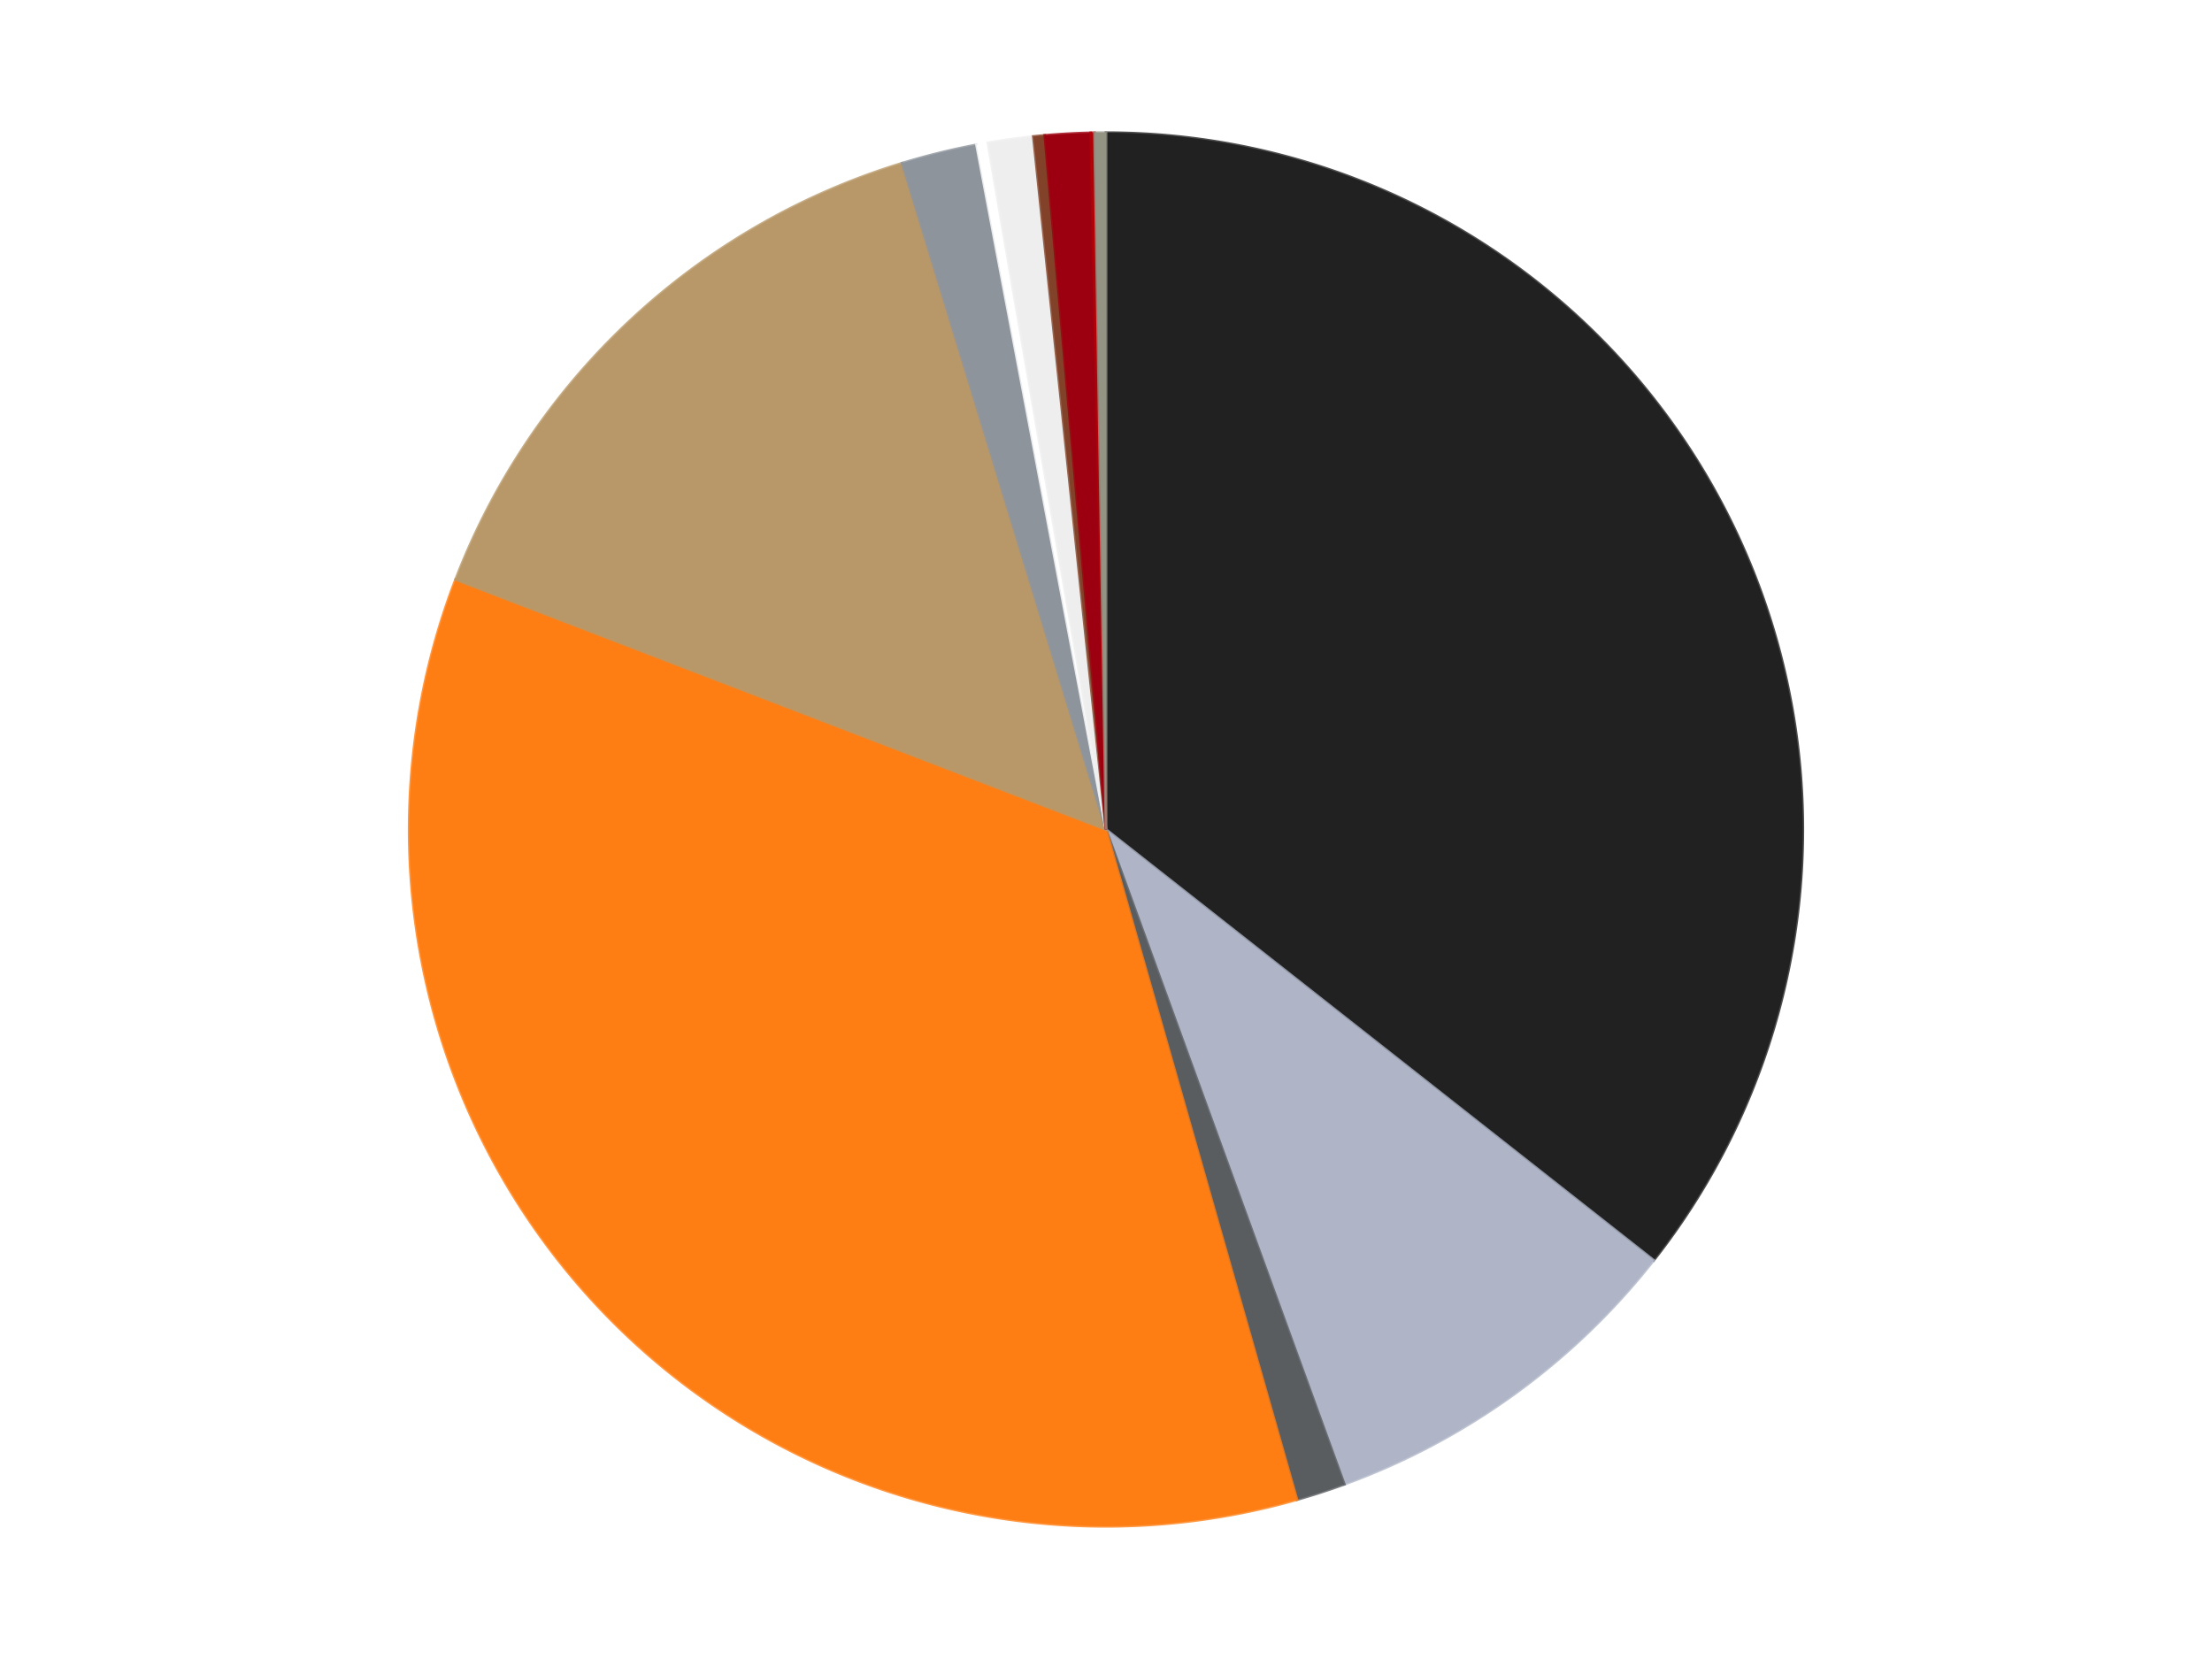 <?xml version='1.0' encoding='utf-8'?>
<svg xmlns="http://www.w3.org/2000/svg" xmlns:xlink="http://www.w3.org/1999/xlink" id="chart-c26a022b-49a0-4a69-900c-ff057c17ff0e" class="pygal-chart" viewBox="0 0 800 600"><!--Generated with pygal 3.0.4 (lxml) ©Kozea 2012-2016 on 2024-07-07--><!--http://pygal.org--><!--http://github.com/Kozea/pygal--><defs><style type="text/css">#chart-c26a022b-49a0-4a69-900c-ff057c17ff0e{-webkit-user-select:none;-webkit-font-smoothing:antialiased;font-family:Consolas,"Liberation Mono",Menlo,Courier,monospace}#chart-c26a022b-49a0-4a69-900c-ff057c17ff0e .title{font-family:Consolas,"Liberation Mono",Menlo,Courier,monospace;font-size:16px}#chart-c26a022b-49a0-4a69-900c-ff057c17ff0e .legends .legend text{font-family:Consolas,"Liberation Mono",Menlo,Courier,monospace;font-size:14px}#chart-c26a022b-49a0-4a69-900c-ff057c17ff0e .axis text{font-family:Consolas,"Liberation Mono",Menlo,Courier,monospace;font-size:10px}#chart-c26a022b-49a0-4a69-900c-ff057c17ff0e .axis text.major{font-family:Consolas,"Liberation Mono",Menlo,Courier,monospace;font-size:10px}#chart-c26a022b-49a0-4a69-900c-ff057c17ff0e .text-overlay text.value{font-family:Consolas,"Liberation Mono",Menlo,Courier,monospace;font-size:16px}#chart-c26a022b-49a0-4a69-900c-ff057c17ff0e .text-overlay text.label{font-family:Consolas,"Liberation Mono",Menlo,Courier,monospace;font-size:10px}#chart-c26a022b-49a0-4a69-900c-ff057c17ff0e .tooltip{font-family:Consolas,"Liberation Mono",Menlo,Courier,monospace;font-size:14px}#chart-c26a022b-49a0-4a69-900c-ff057c17ff0e text.no_data{font-family:Consolas,"Liberation Mono",Menlo,Courier,monospace;font-size:64px}
#chart-c26a022b-49a0-4a69-900c-ff057c17ff0e{background-color:transparent}#chart-c26a022b-49a0-4a69-900c-ff057c17ff0e path,#chart-c26a022b-49a0-4a69-900c-ff057c17ff0e line,#chart-c26a022b-49a0-4a69-900c-ff057c17ff0e rect,#chart-c26a022b-49a0-4a69-900c-ff057c17ff0e circle{-webkit-transition:150ms;-moz-transition:150ms;transition:150ms}#chart-c26a022b-49a0-4a69-900c-ff057c17ff0e .graph &gt; .background{fill:transparent}#chart-c26a022b-49a0-4a69-900c-ff057c17ff0e .plot &gt; .background{fill:transparent}#chart-c26a022b-49a0-4a69-900c-ff057c17ff0e .graph{fill:rgba(0,0,0,.87)}#chart-c26a022b-49a0-4a69-900c-ff057c17ff0e text.no_data{fill:rgba(0,0,0,1)}#chart-c26a022b-49a0-4a69-900c-ff057c17ff0e .title{fill:rgba(0,0,0,1)}#chart-c26a022b-49a0-4a69-900c-ff057c17ff0e .legends .legend text{fill:rgba(0,0,0,.87)}#chart-c26a022b-49a0-4a69-900c-ff057c17ff0e .legends .legend:hover text{fill:rgba(0,0,0,1)}#chart-c26a022b-49a0-4a69-900c-ff057c17ff0e .axis .line{stroke:rgba(0,0,0,1)}#chart-c26a022b-49a0-4a69-900c-ff057c17ff0e .axis .guide.line{stroke:rgba(0,0,0,.54)}#chart-c26a022b-49a0-4a69-900c-ff057c17ff0e .axis .major.line{stroke:rgba(0,0,0,.87)}#chart-c26a022b-49a0-4a69-900c-ff057c17ff0e .axis text.major{fill:rgba(0,0,0,1)}#chart-c26a022b-49a0-4a69-900c-ff057c17ff0e .axis.y .guides:hover .guide.line,#chart-c26a022b-49a0-4a69-900c-ff057c17ff0e .line-graph .axis.x .guides:hover .guide.line,#chart-c26a022b-49a0-4a69-900c-ff057c17ff0e .stackedline-graph .axis.x .guides:hover .guide.line,#chart-c26a022b-49a0-4a69-900c-ff057c17ff0e .xy-graph .axis.x .guides:hover .guide.line{stroke:rgba(0,0,0,1)}#chart-c26a022b-49a0-4a69-900c-ff057c17ff0e .axis .guides:hover text{fill:rgba(0,0,0,1)}#chart-c26a022b-49a0-4a69-900c-ff057c17ff0e .reactive{fill-opacity:1.0;stroke-opacity:.8;stroke-width:1}#chart-c26a022b-49a0-4a69-900c-ff057c17ff0e .ci{stroke:rgba(0,0,0,.87)}#chart-c26a022b-49a0-4a69-900c-ff057c17ff0e .reactive.active,#chart-c26a022b-49a0-4a69-900c-ff057c17ff0e .active .reactive{fill-opacity:0.6;stroke-opacity:.9;stroke-width:4}#chart-c26a022b-49a0-4a69-900c-ff057c17ff0e .ci .reactive.active{stroke-width:1.5}#chart-c26a022b-49a0-4a69-900c-ff057c17ff0e .series text{fill:rgba(0,0,0,1)}#chart-c26a022b-49a0-4a69-900c-ff057c17ff0e .tooltip rect{fill:transparent;stroke:rgba(0,0,0,1);-webkit-transition:opacity 150ms;-moz-transition:opacity 150ms;transition:opacity 150ms}#chart-c26a022b-49a0-4a69-900c-ff057c17ff0e .tooltip .label{fill:rgba(0,0,0,.87)}#chart-c26a022b-49a0-4a69-900c-ff057c17ff0e .tooltip .label{fill:rgba(0,0,0,.87)}#chart-c26a022b-49a0-4a69-900c-ff057c17ff0e .tooltip .legend{font-size:.8em;fill:rgba(0,0,0,.54)}#chart-c26a022b-49a0-4a69-900c-ff057c17ff0e .tooltip .x_label{font-size:.6em;fill:rgba(0,0,0,1)}#chart-c26a022b-49a0-4a69-900c-ff057c17ff0e .tooltip .xlink{font-size:.5em;text-decoration:underline}#chart-c26a022b-49a0-4a69-900c-ff057c17ff0e .tooltip .value{font-size:1.5em}#chart-c26a022b-49a0-4a69-900c-ff057c17ff0e .bound{font-size:.5em}#chart-c26a022b-49a0-4a69-900c-ff057c17ff0e .max-value{font-size:.75em;fill:rgba(0,0,0,.54)}#chart-c26a022b-49a0-4a69-900c-ff057c17ff0e .map-element{fill:transparent;stroke:rgba(0,0,0,.54) !important}#chart-c26a022b-49a0-4a69-900c-ff057c17ff0e .map-element .reactive{fill-opacity:inherit;stroke-opacity:inherit}#chart-c26a022b-49a0-4a69-900c-ff057c17ff0e .color-0,#chart-c26a022b-49a0-4a69-900c-ff057c17ff0e .color-0 a:visited{stroke:#F44336;fill:#F44336}#chart-c26a022b-49a0-4a69-900c-ff057c17ff0e .color-1,#chart-c26a022b-49a0-4a69-900c-ff057c17ff0e .color-1 a:visited{stroke:#3F51B5;fill:#3F51B5}#chart-c26a022b-49a0-4a69-900c-ff057c17ff0e .color-2,#chart-c26a022b-49a0-4a69-900c-ff057c17ff0e .color-2 a:visited{stroke:#009688;fill:#009688}#chart-c26a022b-49a0-4a69-900c-ff057c17ff0e .color-3,#chart-c26a022b-49a0-4a69-900c-ff057c17ff0e .color-3 a:visited{stroke:#FFC107;fill:#FFC107}#chart-c26a022b-49a0-4a69-900c-ff057c17ff0e .color-4,#chart-c26a022b-49a0-4a69-900c-ff057c17ff0e .color-4 a:visited{stroke:#FF5722;fill:#FF5722}#chart-c26a022b-49a0-4a69-900c-ff057c17ff0e .color-5,#chart-c26a022b-49a0-4a69-900c-ff057c17ff0e .color-5 a:visited{stroke:#9C27B0;fill:#9C27B0}#chart-c26a022b-49a0-4a69-900c-ff057c17ff0e .color-6,#chart-c26a022b-49a0-4a69-900c-ff057c17ff0e .color-6 a:visited{stroke:#03A9F4;fill:#03A9F4}#chart-c26a022b-49a0-4a69-900c-ff057c17ff0e .color-7,#chart-c26a022b-49a0-4a69-900c-ff057c17ff0e .color-7 a:visited{stroke:#8BC34A;fill:#8BC34A}#chart-c26a022b-49a0-4a69-900c-ff057c17ff0e .color-8,#chart-c26a022b-49a0-4a69-900c-ff057c17ff0e .color-8 a:visited{stroke:#FF9800;fill:#FF9800}#chart-c26a022b-49a0-4a69-900c-ff057c17ff0e .color-9,#chart-c26a022b-49a0-4a69-900c-ff057c17ff0e .color-9 a:visited{stroke:#E91E63;fill:#E91E63}#chart-c26a022b-49a0-4a69-900c-ff057c17ff0e .color-10,#chart-c26a022b-49a0-4a69-900c-ff057c17ff0e .color-10 a:visited{stroke:#2196F3;fill:#2196F3}#chart-c26a022b-49a0-4a69-900c-ff057c17ff0e .color-11,#chart-c26a022b-49a0-4a69-900c-ff057c17ff0e .color-11 a:visited{stroke:#4CAF50;fill:#4CAF50}#chart-c26a022b-49a0-4a69-900c-ff057c17ff0e .text-overlay .color-0 text{fill:black}#chart-c26a022b-49a0-4a69-900c-ff057c17ff0e .text-overlay .color-1 text{fill:black}#chart-c26a022b-49a0-4a69-900c-ff057c17ff0e .text-overlay .color-2 text{fill:black}#chart-c26a022b-49a0-4a69-900c-ff057c17ff0e .text-overlay .color-3 text{fill:black}#chart-c26a022b-49a0-4a69-900c-ff057c17ff0e .text-overlay .color-4 text{fill:black}#chart-c26a022b-49a0-4a69-900c-ff057c17ff0e .text-overlay .color-5 text{fill:black}#chart-c26a022b-49a0-4a69-900c-ff057c17ff0e .text-overlay .color-6 text{fill:black}#chart-c26a022b-49a0-4a69-900c-ff057c17ff0e .text-overlay .color-7 text{fill:black}#chart-c26a022b-49a0-4a69-900c-ff057c17ff0e .text-overlay .color-8 text{fill:black}#chart-c26a022b-49a0-4a69-900c-ff057c17ff0e .text-overlay .color-9 text{fill:black}#chart-c26a022b-49a0-4a69-900c-ff057c17ff0e .text-overlay .color-10 text{fill:black}#chart-c26a022b-49a0-4a69-900c-ff057c17ff0e .text-overlay .color-11 text{fill:black}
#chart-c26a022b-49a0-4a69-900c-ff057c17ff0e text.no_data{text-anchor:middle}#chart-c26a022b-49a0-4a69-900c-ff057c17ff0e .guide.line{fill:none}#chart-c26a022b-49a0-4a69-900c-ff057c17ff0e .centered{text-anchor:middle}#chart-c26a022b-49a0-4a69-900c-ff057c17ff0e .title{text-anchor:middle}#chart-c26a022b-49a0-4a69-900c-ff057c17ff0e .legends .legend text{fill-opacity:1}#chart-c26a022b-49a0-4a69-900c-ff057c17ff0e .axis.x text{text-anchor:middle}#chart-c26a022b-49a0-4a69-900c-ff057c17ff0e .axis.x:not(.web) text[transform]{text-anchor:start}#chart-c26a022b-49a0-4a69-900c-ff057c17ff0e .axis.x:not(.web) text[transform].backwards{text-anchor:end}#chart-c26a022b-49a0-4a69-900c-ff057c17ff0e .axis.y text{text-anchor:end}#chart-c26a022b-49a0-4a69-900c-ff057c17ff0e .axis.y text[transform].backwards{text-anchor:start}#chart-c26a022b-49a0-4a69-900c-ff057c17ff0e .axis.y2 text{text-anchor:start}#chart-c26a022b-49a0-4a69-900c-ff057c17ff0e .axis.y2 text[transform].backwards{text-anchor:end}#chart-c26a022b-49a0-4a69-900c-ff057c17ff0e .axis .guide.line{stroke-dasharray:4,4;stroke:black}#chart-c26a022b-49a0-4a69-900c-ff057c17ff0e .axis .major.guide.line{stroke-dasharray:6,6;stroke:black}#chart-c26a022b-49a0-4a69-900c-ff057c17ff0e .horizontal .axis.y .guide.line,#chart-c26a022b-49a0-4a69-900c-ff057c17ff0e .horizontal .axis.y2 .guide.line,#chart-c26a022b-49a0-4a69-900c-ff057c17ff0e .vertical .axis.x .guide.line{opacity:0}#chart-c26a022b-49a0-4a69-900c-ff057c17ff0e .horizontal .axis.always_show .guide.line,#chart-c26a022b-49a0-4a69-900c-ff057c17ff0e .vertical .axis.always_show .guide.line{opacity:1 !important}#chart-c26a022b-49a0-4a69-900c-ff057c17ff0e .axis.y .guides:hover .guide.line,#chart-c26a022b-49a0-4a69-900c-ff057c17ff0e .axis.y2 .guides:hover .guide.line,#chart-c26a022b-49a0-4a69-900c-ff057c17ff0e .axis.x .guides:hover .guide.line{opacity:1}#chart-c26a022b-49a0-4a69-900c-ff057c17ff0e .axis .guides:hover text{opacity:1}#chart-c26a022b-49a0-4a69-900c-ff057c17ff0e .nofill{fill:none}#chart-c26a022b-49a0-4a69-900c-ff057c17ff0e .subtle-fill{fill-opacity:.2}#chart-c26a022b-49a0-4a69-900c-ff057c17ff0e .dot{stroke-width:1px;fill-opacity:1;stroke-opacity:1}#chart-c26a022b-49a0-4a69-900c-ff057c17ff0e .dot.active{stroke-width:5px}#chart-c26a022b-49a0-4a69-900c-ff057c17ff0e .dot.negative{fill:transparent}#chart-c26a022b-49a0-4a69-900c-ff057c17ff0e text,#chart-c26a022b-49a0-4a69-900c-ff057c17ff0e tspan{stroke:none !important}#chart-c26a022b-49a0-4a69-900c-ff057c17ff0e .series text.active{opacity:1}#chart-c26a022b-49a0-4a69-900c-ff057c17ff0e .tooltip rect{fill-opacity:.95;stroke-width:.5}#chart-c26a022b-49a0-4a69-900c-ff057c17ff0e .tooltip text{fill-opacity:1}#chart-c26a022b-49a0-4a69-900c-ff057c17ff0e .showable{visibility:hidden}#chart-c26a022b-49a0-4a69-900c-ff057c17ff0e .showable.shown{visibility:visible}#chart-c26a022b-49a0-4a69-900c-ff057c17ff0e .gauge-background{fill:rgba(229,229,229,1);stroke:none}#chart-c26a022b-49a0-4a69-900c-ff057c17ff0e .bg-lines{stroke:transparent;stroke-width:2px}</style><script type="text/javascript">window.pygal = window.pygal || {};window.pygal.config = window.pygal.config || {};window.pygal.config['c26a022b-49a0-4a69-900c-ff057c17ff0e'] = {"allow_interruptions": false, "box_mode": "extremes", "classes": ["pygal-chart"], "css": ["file://style.css", "file://graph.css"], "defs": [], "disable_xml_declaration": false, "dots_size": 2.5, "dynamic_print_values": false, "explicit_size": false, "fill": false, "force_uri_protocol": "https", "formatter": null, "half_pie": false, "height": 600, "include_x_axis": false, "inner_radius": 0, "interpolate": null, "interpolation_parameters": {}, "interpolation_precision": 250, "inverse_y_axis": false, "js": ["//kozea.github.io/pygal.js/2.0.x/pygal-tooltips.min.js"], "legend_at_bottom": false, "legend_at_bottom_columns": null, "legend_box_size": 12, "logarithmic": false, "margin": 20, "margin_bottom": null, "margin_left": null, "margin_right": null, "margin_top": null, "max_scale": 16, "min_scale": 4, "missing_value_fill_truncation": "x", "no_data_text": "No data", "no_prefix": false, "order_min": null, "pretty_print": false, "print_labels": false, "print_values": false, "print_values_position": "center", "print_zeroes": true, "range": null, "rounded_bars": null, "secondary_range": null, "show_dots": true, "show_legend": false, "show_minor_x_labels": true, "show_minor_y_labels": true, "show_only_major_dots": false, "show_x_guides": false, "show_x_labels": true, "show_y_guides": true, "show_y_labels": true, "spacing": 10, "stack_from_top": false, "strict": false, "stroke": true, "stroke_style": null, "style": {"background": "transparent", "ci_colors": [], "colors": ["#F44336", "#3F51B5", "#009688", "#FFC107", "#FF5722", "#9C27B0", "#03A9F4", "#8BC34A", "#FF9800", "#E91E63", "#2196F3", "#4CAF50", "#FFEB3B", "#673AB7", "#00BCD4", "#CDDC39", "#9E9E9E", "#607D8B"], "dot_opacity": "1", "font_family": "Consolas, \"Liberation Mono\", Menlo, Courier, monospace", "foreground": "rgba(0, 0, 0, .87)", "foreground_strong": "rgba(0, 0, 0, 1)", "foreground_subtle": "rgba(0, 0, 0, .54)", "guide_stroke_color": "black", "guide_stroke_dasharray": "4,4", "label_font_family": "Consolas, \"Liberation Mono\", Menlo, Courier, monospace", "label_font_size": 10, "legend_font_family": "Consolas, \"Liberation Mono\", Menlo, Courier, monospace", "legend_font_size": 14, "major_guide_stroke_color": "black", "major_guide_stroke_dasharray": "6,6", "major_label_font_family": "Consolas, \"Liberation Mono\", Menlo, Courier, monospace", "major_label_font_size": 10, "no_data_font_family": "Consolas, \"Liberation Mono\", Menlo, Courier, monospace", "no_data_font_size": 64, "opacity": "1.0", "opacity_hover": "0.6", "plot_background": "transparent", "stroke_opacity": ".8", "stroke_opacity_hover": ".9", "stroke_width": "1", "stroke_width_hover": "4", "title_font_family": "Consolas, \"Liberation Mono\", Menlo, Courier, monospace", "title_font_size": 16, "tooltip_font_family": "Consolas, \"Liberation Mono\", Menlo, Courier, monospace", "tooltip_font_size": 14, "transition": "150ms", "value_background": "rgba(229, 229, 229, 1)", "value_colors": [], "value_font_family": "Consolas, \"Liberation Mono\", Menlo, Courier, monospace", "value_font_size": 16, "value_label_font_family": "Consolas, \"Liberation Mono\", Menlo, Courier, monospace", "value_label_font_size": 10}, "title": null, "tooltip_border_radius": 0, "tooltip_fancy_mode": true, "truncate_label": null, "truncate_legend": null, "width": 800, "x_label_rotation": 0, "x_labels": null, "x_labels_major": null, "x_labels_major_count": null, "x_labels_major_every": null, "x_title": null, "xrange": null, "y_label_rotation": 0, "y_labels": null, "y_labels_major": null, "y_labels_major_count": null, "y_labels_major_every": null, "y_title": null, "zero": 0, "legends": ["Black", "Light Bluish Gray", "Dark Bluish Gray", "Orange", "Dark Tan", "Flat Silver", "White", "Trans-Clear", "Reddish Brown", "Trans-Red", "Red", "Trans-Black"]}</script><script type="text/javascript" xlink:href="https://kozea.github.io/pygal.js/2.0.x/pygal-tooltips.min.js"/></defs><title>Pygal</title><g class="graph pie-graph vertical"><rect x="0" y="0" width="800" height="600" class="background"/><g transform="translate(20, 20)" class="plot"><rect x="0" y="0" width="760" height="560" class="background"/><g class="series serie-0 color-0"><g class="slices"><g class="slice" style="fill: #212121; stroke: #212121"><path d="M380 28 A252 252 0 0 1 578.066 435.801 L380 280 A0 0 0 0 0 380 280 z" class="slice reactive tooltip-trigger"/><desc class="value">407</desc><desc class="x centered">493.3389851033347</desc><desc class="y centered">224.95207128559628</desc></g></g></g><g class="series serie-1 color-1"><g class="slices"><g class="slice" style="fill: #AFB5C7; stroke: #AFB5C7"><path d="M578.066 435.801 A252 252 0 0 1 466.189 516.803 L380 280 A0 0 0 0 0 380 280 z" class="slice reactive tooltip-trigger"/><desc class="value">101</desc><desc class="x centered">453.8927352070216</desc><desc class="y centered">382.0581387427039</desc></g></g></g><g class="series serie-2 color-2"><g class="slices"><g class="slice" style="fill: #595D60; stroke: #595D60"><path d="M466.189 516.803 A252 252 0 0 1 449.061 522.352 L380 280 A0 0 0 0 0 380 280 z" class="slice reactive tooltip-trigger"/><desc class="value">13</desc><desc class="x centered">418.83731786838086</desc><desc class="y centered">399.8651856912187</desc></g></g></g><g class="series serie-3 color-3"><g class="slices"><g class="slice" style="fill: #FF7E14; stroke: #FF7E14"><path d="M449.061 522.352 A252 252 0 0 1 144.775 189.594 L380 280 A0 0 0 0 0 380 280 z" class="slice reactive tooltip-trigger"/><desc class="value">403</desc><desc class="x centered">287.0153667059109</desc><desc class="y centered">365.0285714990189</desc></g></g></g><g class="series serie-4 color-4"><g class="slices"><g class="slice" style="fill: #B89869; stroke: #B89869"><path d="M144.775 189.594 A252 252 0 0 1 306.289 39.021 L380 280 A0 0 0 0 0 380 280 z" class="slice reactive tooltip-trigger"/><desc class="value">165</desc><desc class="x centered">294.08087146553186</desc><desc class="y centered">187.83762507466759</desc></g></g></g><g class="series serie-5 color-5"><g class="slices"><g class="slice" style="fill: #8D949C; stroke: #8D949C"><path d="M306.289 39.021 A252 252 0 0 1 333.175 32.389 L380 280 A0 0 0 0 0 380 280 z" class="slice reactive tooltip-trigger"/><desc class="value">20</desc><desc class="x centered">349.8203612855289</desc><desc class="y centered">157.66770905822128</desc></g></g></g><g class="series serie-6 color-6"><g class="slices"><g class="slice" style="fill: #FFFFFF; stroke: #FFFFFF"><path d="M333.175 32.389 A252 252 0 0 1 337.264 31.65 L380 280 A0 0 0 0 0 380 280 z" class="slice reactive tooltip-trigger"/><desc class="value">3</desc><desc class="x centered">357.6089330712284</desc><desc class="y centered">156.00548350111902</desc></g></g></g><g class="series serie-7 color-7"><g class="slices"><g class="slice" style="fill: #EEEEEE; stroke: #EEEEEE"><path d="M337.264 31.65 A252 252 0 0 1 353.728 29.373 L380 280 A0 0 0 0 0 380 280 z" class="slice reactive tooltip-trigger"/><desc class="value">12</desc><desc class="x centered">362.7385890212431</desc><desc class="y centered">155.18796656162334</desc></g></g></g><g class="series serie-8 color-8"><g class="slices"><g class="slice" style="fill: #82422A; stroke: #82422A"><path d="M353.728 29.373 A252 252 0 0 1 357.864 28.974 L380 280 A0 0 0 0 0 380 280 z" class="slice reactive tooltip-trigger"/><desc class="value">3</desc><desc class="x centered">367.89758121990866</desc><desc class="y centered">154.58257114869843</desc></g></g></g><g class="series serie-9 color-9"><g class="slices"><g class="slice" style="fill: #9C0010; stroke: #9C0010"><path d="M357.864 28.974 A252 252 0 0 1 374.459 28.061 L380 280 A0 0 0 0 0 380 280 z" class="slice reactive tooltip-trigger"/><desc class="value">12</desc><desc class="x centered">373.07714181631695</desc><desc class="y centered">154.1903261487074</desc></g></g></g><g class="series serie-10 color-10"><g class="slices"><g class="slice" style="fill: #B30006; stroke: #B30006"><path d="M374.459 28.061 A252 252 0 0 1 375.844 28.034 L380 280 A0 0 0 0 0 380 280 z" class="slice reactive tooltip-trigger"/><desc class="value">1</desc><desc class="x centered">377.57592845752146</desc><desc class="y centered">154.0233201058349</desc></g></g></g><g class="series serie-11 color-11"><g class="slices"><g class="slice" style="fill: #939484; stroke: #939484"><path d="M375.844 28.034 A252 252 0 0 1 380 28 L380 280 A0 0 0 0 0 380 280 z" class="slice reactive tooltip-trigger"/><desc class="value">3</desc><desc class="x centered">378.9610598719581</desc><desc class="y centered">154.0042833926076</desc></g></g></g></g><g class="titles"/><g transform="translate(20, 20)" class="plot overlay"><g class="series serie-0 color-0"/><g class="series serie-1 color-1"/><g class="series serie-2 color-2"/><g class="series serie-3 color-3"/><g class="series serie-4 color-4"/><g class="series serie-5 color-5"/><g class="series serie-6 color-6"/><g class="series serie-7 color-7"/><g class="series serie-8 color-8"/><g class="series serie-9 color-9"/><g class="series serie-10 color-10"/><g class="series serie-11 color-11"/></g><g transform="translate(20, 20)" class="plot text-overlay"><g class="series serie-0 color-0"/><g class="series serie-1 color-1"/><g class="series serie-2 color-2"/><g class="series serie-3 color-3"/><g class="series serie-4 color-4"/><g class="series serie-5 color-5"/><g class="series serie-6 color-6"/><g class="series serie-7 color-7"/><g class="series serie-8 color-8"/><g class="series serie-9 color-9"/><g class="series serie-10 color-10"/><g class="series serie-11 color-11"/></g><g transform="translate(20, 20)" class="plot tooltip-overlay"><g transform="translate(0 0)" style="opacity: 0" class="tooltip"><rect rx="0" ry="0" width="0" height="0" class="tooltip-box"/><g class="text"/></g></g></g></svg>